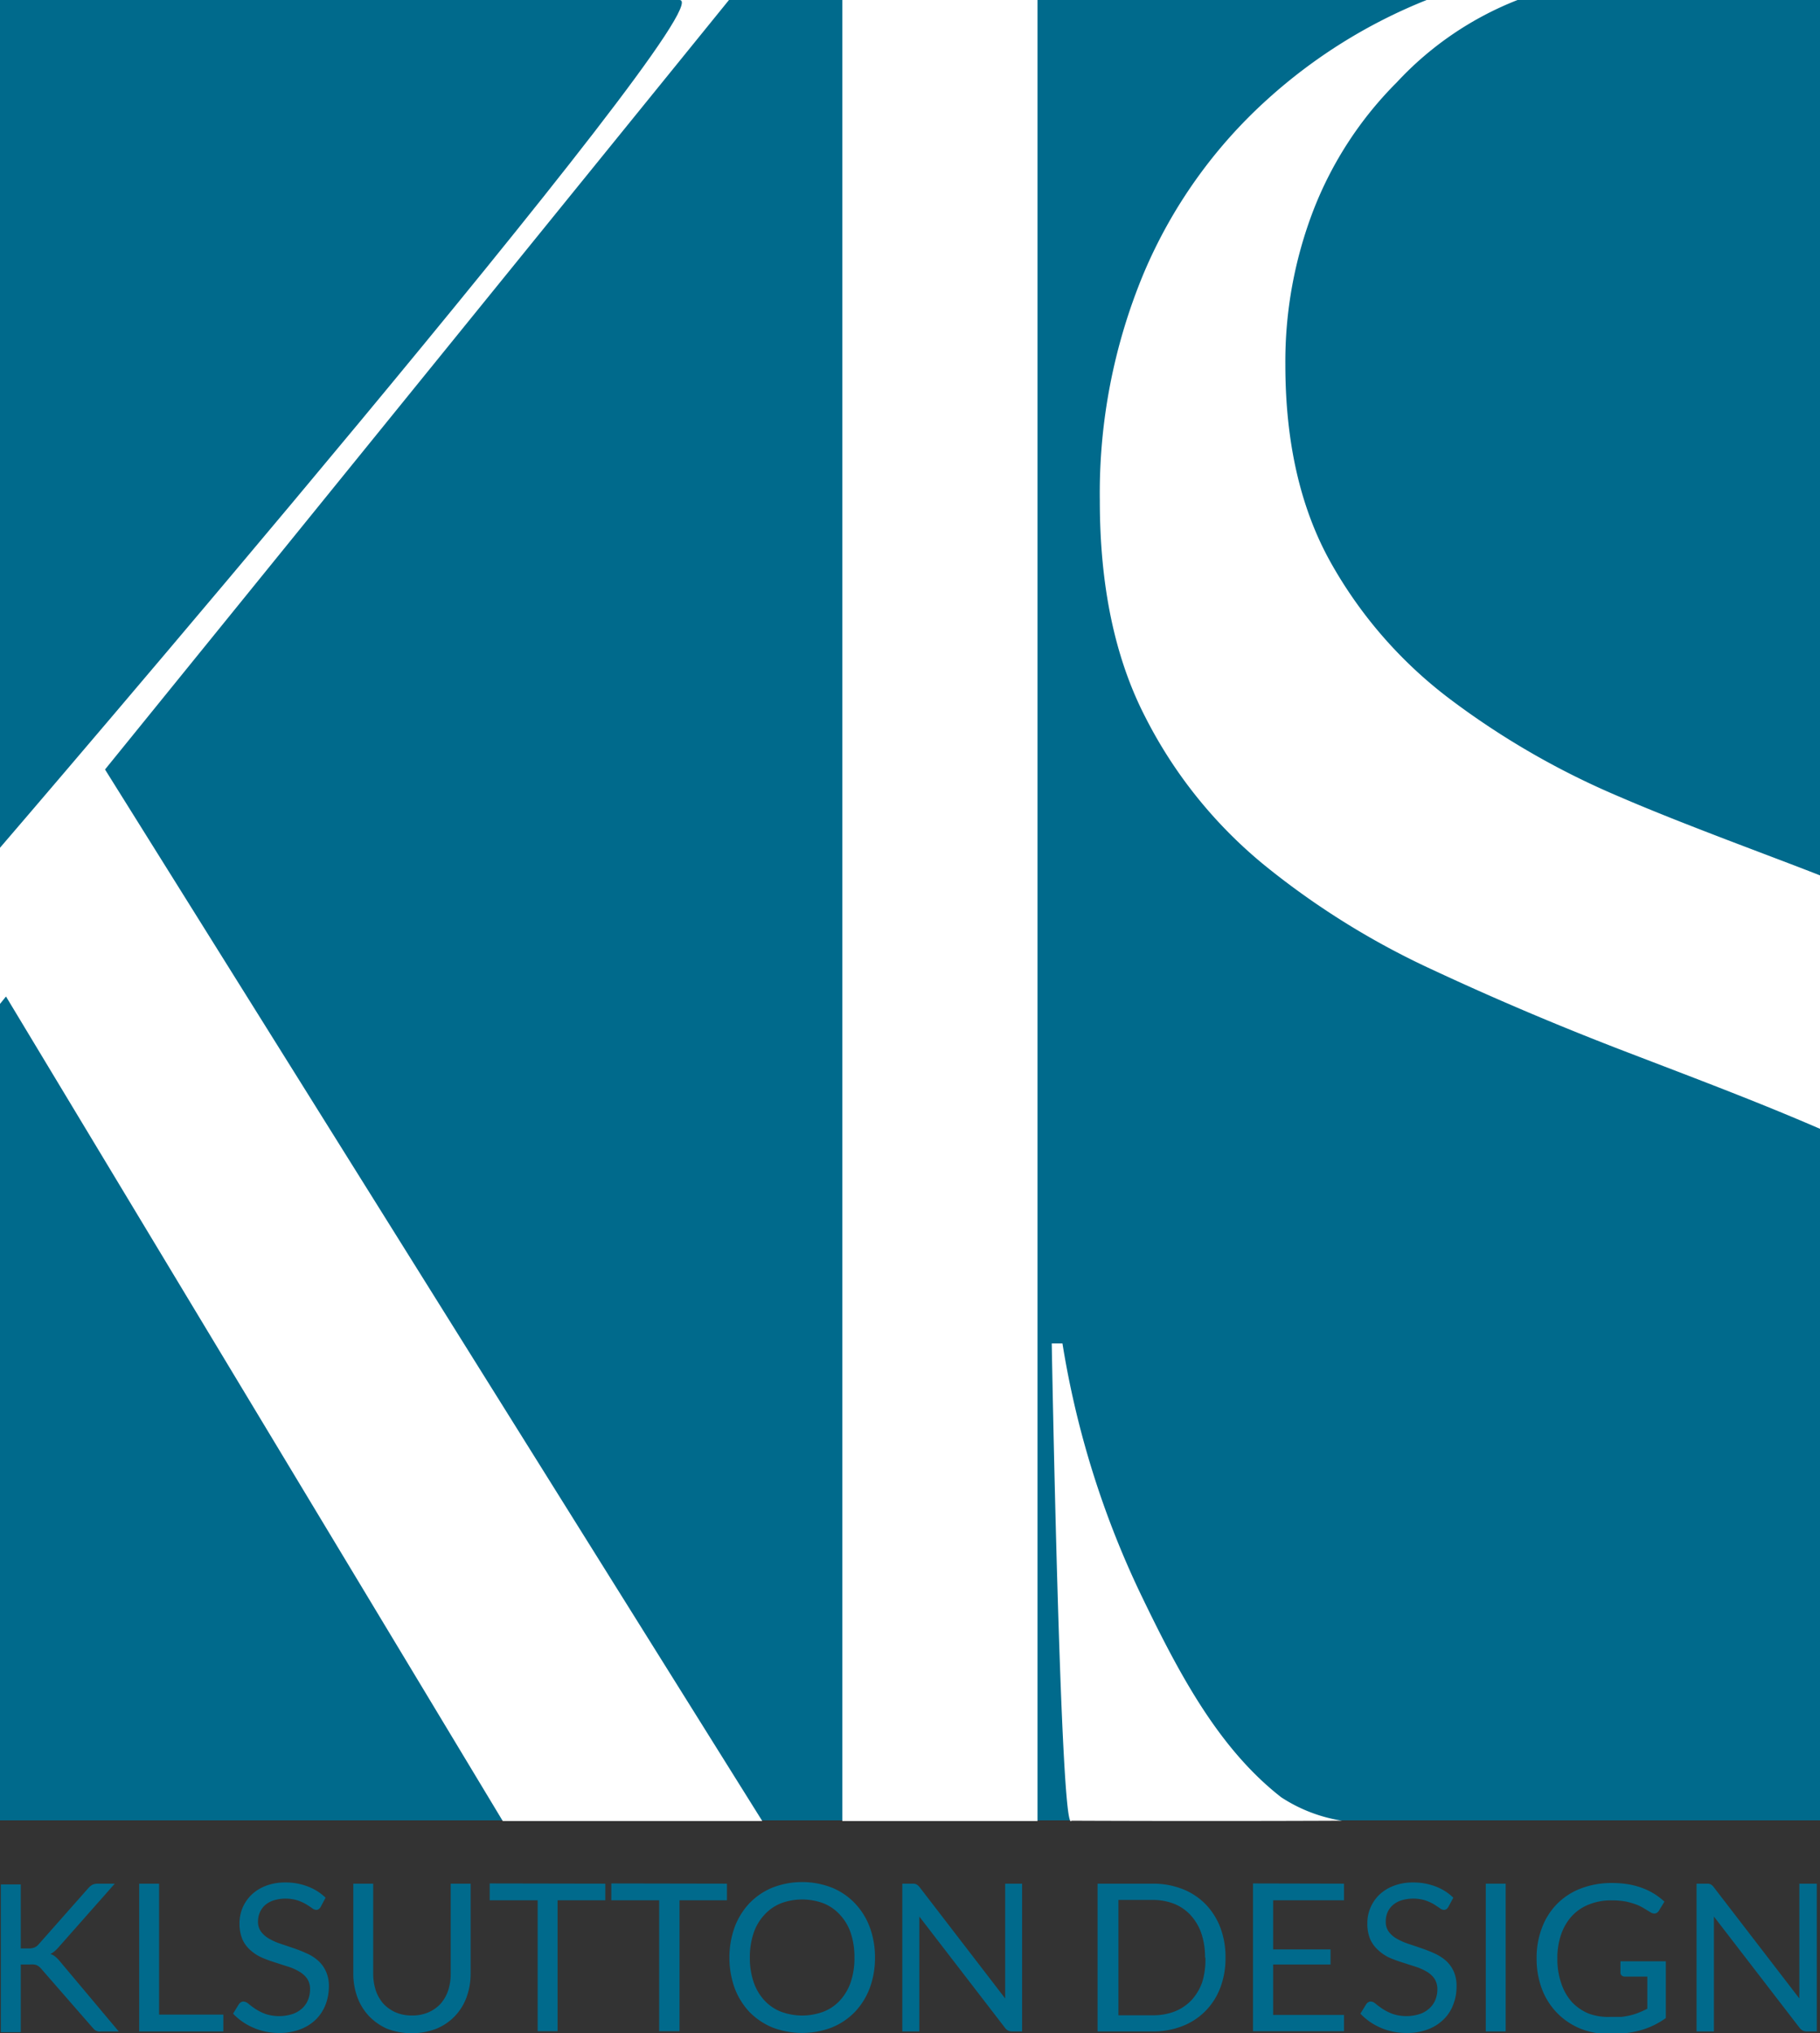<?xml version="1.0" encoding="utf-8"?>
<svg id="Layer_1" data-name="Layer 1" xmlns="http://www.w3.org/2000/svg" viewBox="0 0 170 189.87"><rect x="0" y="0" width="170" height="189.87" fill="#333333" stroke="none"/><title>klsuttondesign-logo-oct2018</title><rect width="170" height="170" fill="#006a8c"/><path d="M111.14,154.54A85.7,85.7,0,0,1,103.77,131h-1s.82,46.34,1.84,44.57c0,0,11.92.06,25.27,0a14.45,14.45,0,0,1-5.68-2.19C118.32,168.79,114.64,161.79,111.14,154.54Z" transform="translate(-4.53 -5.54)" fill="#fff"/><path d="M174.53,87.29c-4.7-1.85-12.7-4.74-18.65-7.31A74.41,74.41,0,0,1,140,70.85,41.18,41.18,0,0,1,128.79,58q-4.2-7.55-4.2-18.41a39.35,39.35,0,0,1,2.63-14.44A34.53,34.53,0,0,1,135,13.23a30.59,30.59,0,0,1,11.28-7.69h-8.49a49.47,49.47,0,0,0-14.88,9.28,45.93,45.93,0,0,0-11.57,16.29,53.38,53.38,0,0,0-4.08,21.19q0,11.92,4.21,20.13a43,43,0,0,0,11.17,13.91,74.09,74.09,0,0,0,15.78,9.8q8.81,4.11,18.14,7.68c6.22,2.39,12.12,4.6,18,7.15Z" transform="translate(-4.53 -5.54)" fill="#fff"/><path d="M72.62,5.54,14.34,77.4l61.39,98.2H51.49l-46.4-77-.56.69V84.71S72.57,5.54,68,5.54Z" transform="translate(-4.53 -5.54)" fill="#fff"/><path d="M101.44,175.6H83.21V5.54h18.23Z" transform="translate(-4.53 -5.54)" fill="#fff"/><path d="M6.47,187.5h.7a1.53,1.53,0,0,0,.58-.09,1.1,1.1,0,0,0,.41-.32l4.59-5.19a1.56,1.56,0,0,1,.41-.35,1.22,1.22,0,0,1,.51-.1h1.58L10,187.39a4.52,4.52,0,0,1-.38.38,2.26,2.26,0,0,1-.38.25,1.27,1.27,0,0,1,.47.26,2.87,2.87,0,0,1,.42.43l5.49,6.54H14a1.26,1.26,0,0,1-.3,0,.93.93,0,0,1-.22-.08.52.52,0,0,1-.17-.13l-.15-.16-4.77-5.47a1.26,1.26,0,0,0-.2-.2A.88.88,0,0,0,7.7,189a2.06,2.06,0,0,0-.39,0H6.47v6.32H4.61v-13.8H6.47Z" transform="translate(-4.53 -5.54)" fill="#006a8c"/><path d="M19.39,193.68h6v1.57H17.53v-13.8h1.86Z" transform="translate(-4.53 -5.54)" fill="#006a8c"/><path d="M34.49,183.61a.7.7,0,0,1-.19.22.44.44,0,0,1-.25.07.69.69,0,0,1-.38-.17c-.14-.1-.32-.22-.55-.36a4.32,4.32,0,0,0-.8-.36,3.85,3.85,0,0,0-2.23,0,2.43,2.43,0,0,0-.81.45,2,2,0,0,0-.48.68,2.15,2.15,0,0,0-.17.85,1.53,1.53,0,0,0,.29.95,2.39,2.39,0,0,0,.75.65,5.46,5.46,0,0,0,1.06.47l1.21.41a12.69,12.69,0,0,1,1.21.48,4,4,0,0,1,1.06.66,3,3,0,0,1,.75,1,3.27,3.27,0,0,1,.29,1.44,4.79,4.79,0,0,1-.31,1.7,4,4,0,0,1-.9,1.38,4.18,4.18,0,0,1-1.46.92,5.18,5.18,0,0,1-1.95.34,5.84,5.84,0,0,1-2.44-.49,5.66,5.66,0,0,1-1.89-1.31l.54-.88a.65.65,0,0,1,.19-.18.43.43,0,0,1,.25-.07.78.78,0,0,1,.46.21,7.37,7.37,0,0,0,.65.48,4.84,4.84,0,0,0,.94.47,4.14,4.14,0,0,0,2.54,0,2.57,2.57,0,0,0,.88-.52,2.21,2.21,0,0,0,.55-.79,2.63,2.63,0,0,0,.19-1,1.74,1.74,0,0,0-.28-1,2.29,2.29,0,0,0-.75-.66,4.62,4.62,0,0,0-1.05-.46l-1.21-.39a12.69,12.69,0,0,1-1.22-.45,4.12,4.12,0,0,1-1.05-.68,3,3,0,0,1-.75-1,3.89,3.89,0,0,1-.28-1.54,3.77,3.77,0,0,1,.28-1.41,3.72,3.72,0,0,1,.83-1.22,4,4,0,0,1,1.33-.84,4.92,4.92,0,0,1,1.82-.32,5.7,5.7,0,0,1,2.11.37,4.83,4.83,0,0,1,1.67,1.05Z" transform="translate(-4.53 -5.54)" fill="#006a8c"/><path d="M43,193.76a3.75,3.75,0,0,0,1.54-.29,3.41,3.41,0,0,0,1.14-.8,3.69,3.69,0,0,0,.71-1.24,5.09,5.09,0,0,0,.24-1.59v-8.39h1.86v8.39a6.37,6.37,0,0,1-.38,2.21A5,5,0,0,1,45.28,195a6.48,6.48,0,0,1-4.59,0A5.29,5.29,0,0,1,39,193.82a5.16,5.16,0,0,1-1.09-1.77,6.37,6.37,0,0,1-.38-2.21v-8.39h1.86v8.38a5.09,5.09,0,0,0,.24,1.59,3.69,3.69,0,0,0,.71,1.24,3.52,3.52,0,0,0,1.15.81A3.73,3.73,0,0,0,43,193.76Z" transform="translate(-4.53 -5.54)" fill="#006a8c"/><path d="M61.07,181.45V183H56.61v12.23H54.75V183H50.27v-1.57Z" transform="translate(-4.53 -5.54)" fill="#006a8c"/><path d="M72.43,181.45V183H68v12.23H66.1V183H61.63v-1.57Z" transform="translate(-4.53 -5.54)" fill="#006a8c"/><path d="M86.26,188.35a8.12,8.12,0,0,1-.49,2.85,6.63,6.63,0,0,1-1.39,2.23,6.33,6.33,0,0,1-2.15,1.45,7.8,7.8,0,0,1-5.55,0,6.43,6.43,0,0,1-2.15-1.45,6.76,6.76,0,0,1-1.38-2.23,8.5,8.5,0,0,1,0-5.69,6.66,6.66,0,0,1,1.38-2.23,6.31,6.31,0,0,1,2.15-1.46,7.66,7.66,0,0,1,5.55,0,6.21,6.21,0,0,1,2.15,1.46,6.53,6.53,0,0,1,1.39,2.23A8.1,8.1,0,0,1,86.26,188.35Zm-1.92,0a7.09,7.09,0,0,0-.34-2.28,4.68,4.68,0,0,0-1-1.7,4.13,4.13,0,0,0-1.54-1.08,5.67,5.67,0,0,0-4,0,4.21,4.21,0,0,0-1.54,1.08,4.68,4.68,0,0,0-1,1.7,7.09,7.09,0,0,0-.35,2.28,7,7,0,0,0,.35,2.28,4.81,4.81,0,0,0,1,1.71,4.17,4.17,0,0,0,1.54,1.06,5.67,5.67,0,0,0,4,0A4.09,4.09,0,0,0,83,192.34a4.81,4.81,0,0,0,1-1.71A7,7,0,0,0,84.34,188.35Z" transform="translate(-4.53 -5.54)" fill="#006a8c"/><path d="M90.14,181.52a1,1,0,0,1,.28.25l8,10.4c0-.17,0-.33,0-.49s0-.31,0-.46v-9.77H100v13.8h-.94a.81.81,0,0,1-.37-.08.87.87,0,0,1-.29-.26l-8-10.39c0,.16,0,.32,0,.48s0,.29,0,.42v9.83H88.81v-13.8h1A.71.71,0,0,1,90.14,181.52Z" transform="translate(-4.53 -5.54)" fill="#006a8c"/><path d="M119,188.35a7.75,7.75,0,0,1-.49,2.83,6.27,6.27,0,0,1-1.39,2.17,6.17,6.17,0,0,1-2.14,1.4,7.5,7.5,0,0,1-2.77.5h-5.16v-13.8h5.16a7.5,7.5,0,0,1,2.77.5,6.17,6.17,0,0,1,2.14,1.4,6.41,6.41,0,0,1,1.39,2.18A7.73,7.73,0,0,1,119,188.35Zm-1.91,0a7,7,0,0,0-.35-2.27,4.85,4.85,0,0,0-1-1.69,4.25,4.25,0,0,0-1.54-1.06,5.44,5.44,0,0,0-2-.36H109v10.77h3.29a5.45,5.45,0,0,0,2-.37,4.35,4.35,0,0,0,1.54-1.05,4.85,4.85,0,0,0,1-1.69A7,7,0,0,0,117.12,188.35Z" transform="translate(-4.53 -5.54)" fill="#006a8c"/><path d="M130.07,181.45V183h-6.62v4.59h5.36V189h-5.36v4.71h6.62v1.52h-8.5v-13.8Z" transform="translate(-4.53 -5.54)" fill="#006a8c"/><path d="M139.82,183.61a.85.85,0,0,1-.18.22.49.49,0,0,1-.25.07.66.66,0,0,1-.38-.17l-.55-.36a4.64,4.64,0,0,0-.8-.36,3.88,3.88,0,0,0-2.24,0,2.29,2.29,0,0,0-.8.45,1.91,1.91,0,0,0-.49.68,2.15,2.15,0,0,0-.16.85,1.53,1.53,0,0,0,.28.95,2.39,2.39,0,0,0,.75.65,5.74,5.74,0,0,0,1.06.47l1.21.41a12.87,12.87,0,0,1,1.22.48,4.29,4.29,0,0,1,1.06.66,3,3,0,0,1,.75,1,3.27,3.27,0,0,1,.28,1.44,4.58,4.58,0,0,1-.31,1.7,3.75,3.75,0,0,1-.9,1.38,4.14,4.14,0,0,1-1.45.92,5.23,5.23,0,0,1-2,.34,5.91,5.91,0,0,1-2.44-.49,5.73,5.73,0,0,1-1.88-1.31l.54-.88a.55.55,0,0,1,.19-.18.4.4,0,0,1,.24-.07.75.75,0,0,1,.46.21c.18.15.39.3.65.48a5,5,0,0,0,.95.47,4.11,4.11,0,0,0,2.53,0,2.48,2.48,0,0,0,.88-.52,2.23,2.23,0,0,0,.56-.79,2.63,2.63,0,0,0,.19-1,1.81,1.81,0,0,0-.28-1,2.29,2.29,0,0,0-.75-.66,5,5,0,0,0-1.05-.46l-1.22-.39a12.5,12.5,0,0,1-1.21-.45,4,4,0,0,1-1-.68,3,3,0,0,1-.75-1,3.72,3.72,0,0,1-.28-1.54,3.58,3.58,0,0,1,.28-1.41,3.7,3.7,0,0,1,.82-1.22,4,4,0,0,1,1.34-.84,4.89,4.89,0,0,1,1.82-.32,5.74,5.74,0,0,1,2.11.37,4.79,4.79,0,0,1,1.66,1.05Z" transform="translate(-4.53 -5.54)" fill="#006a8c"/><path d="M145.17,195.25h-1.86v-13.8h1.86Z" transform="translate(-4.53 -5.54)" fill="#006a8c"/><path d="M155,193.89c.37,0,.71,0,1,0a7.27,7.27,0,0,0,.88-.16,5.49,5.49,0,0,0,.78-.26,8.11,8.11,0,0,0,.74-.34v-3H156.3a.44.44,0,0,1-.3-.11.35.35,0,0,1-.11-.26v-1.06h4.24v5.3a7.48,7.48,0,0,1-2.29,1.12,9,9,0,0,1-1.37.28,13.12,13.12,0,0,1-1.59.09,7.2,7.2,0,0,1-2.75-.51,6.43,6.43,0,0,1-2.15-1.45,6.5,6.5,0,0,1-1.42-2.23,8,8,0,0,1-.5-2.86,7.76,7.76,0,0,1,.5-2.87,6.33,6.33,0,0,1,1.41-2.23,6.27,6.27,0,0,1,2.22-1.44,8,8,0,0,1,2.92-.51,9.13,9.13,0,0,1,1.53.12,7.27,7.27,0,0,1,1.3.35,6.35,6.35,0,0,1,1.11.54,6.84,6.84,0,0,1,.95.73l-.52.85a.51.51,0,0,1-.43.26.74.74,0,0,1-.34-.11l-.53-.32a4.92,4.92,0,0,0-.73-.38,7.74,7.74,0,0,0-1-.3,7,7,0,0,0-1.38-.12,5.47,5.47,0,0,0-2.11.38,4.3,4.3,0,0,0-1.61,1.09,4.87,4.87,0,0,0-1,1.71,6.64,6.64,0,0,0-.35,2.25,6.76,6.76,0,0,0,.37,2.34,4.89,4.89,0,0,0,1,1.74,4.53,4.53,0,0,0,1.6,1.08A5.33,5.33,0,0,0,155,193.89Z" transform="translate(-4.53 -5.54)" fill="#006a8c"/><path d="M164.33,181.52a.85.85,0,0,1,.27.25l8,10.4a4.15,4.15,0,0,1,0-.49c0-.16,0-.31,0-.46v-9.77h1.63v13.8h-.94a.81.81,0,0,1-.37-.08,1,1,0,0,1-.3-.26l-8-10.39c0,.16,0,.32,0,.48s0,.29,0,.42v9.83H163v-13.8h1A.71.71,0,0,1,164.33,181.52Z" transform="translate(-4.53 -5.54)" fill="#006a8c"/></svg>